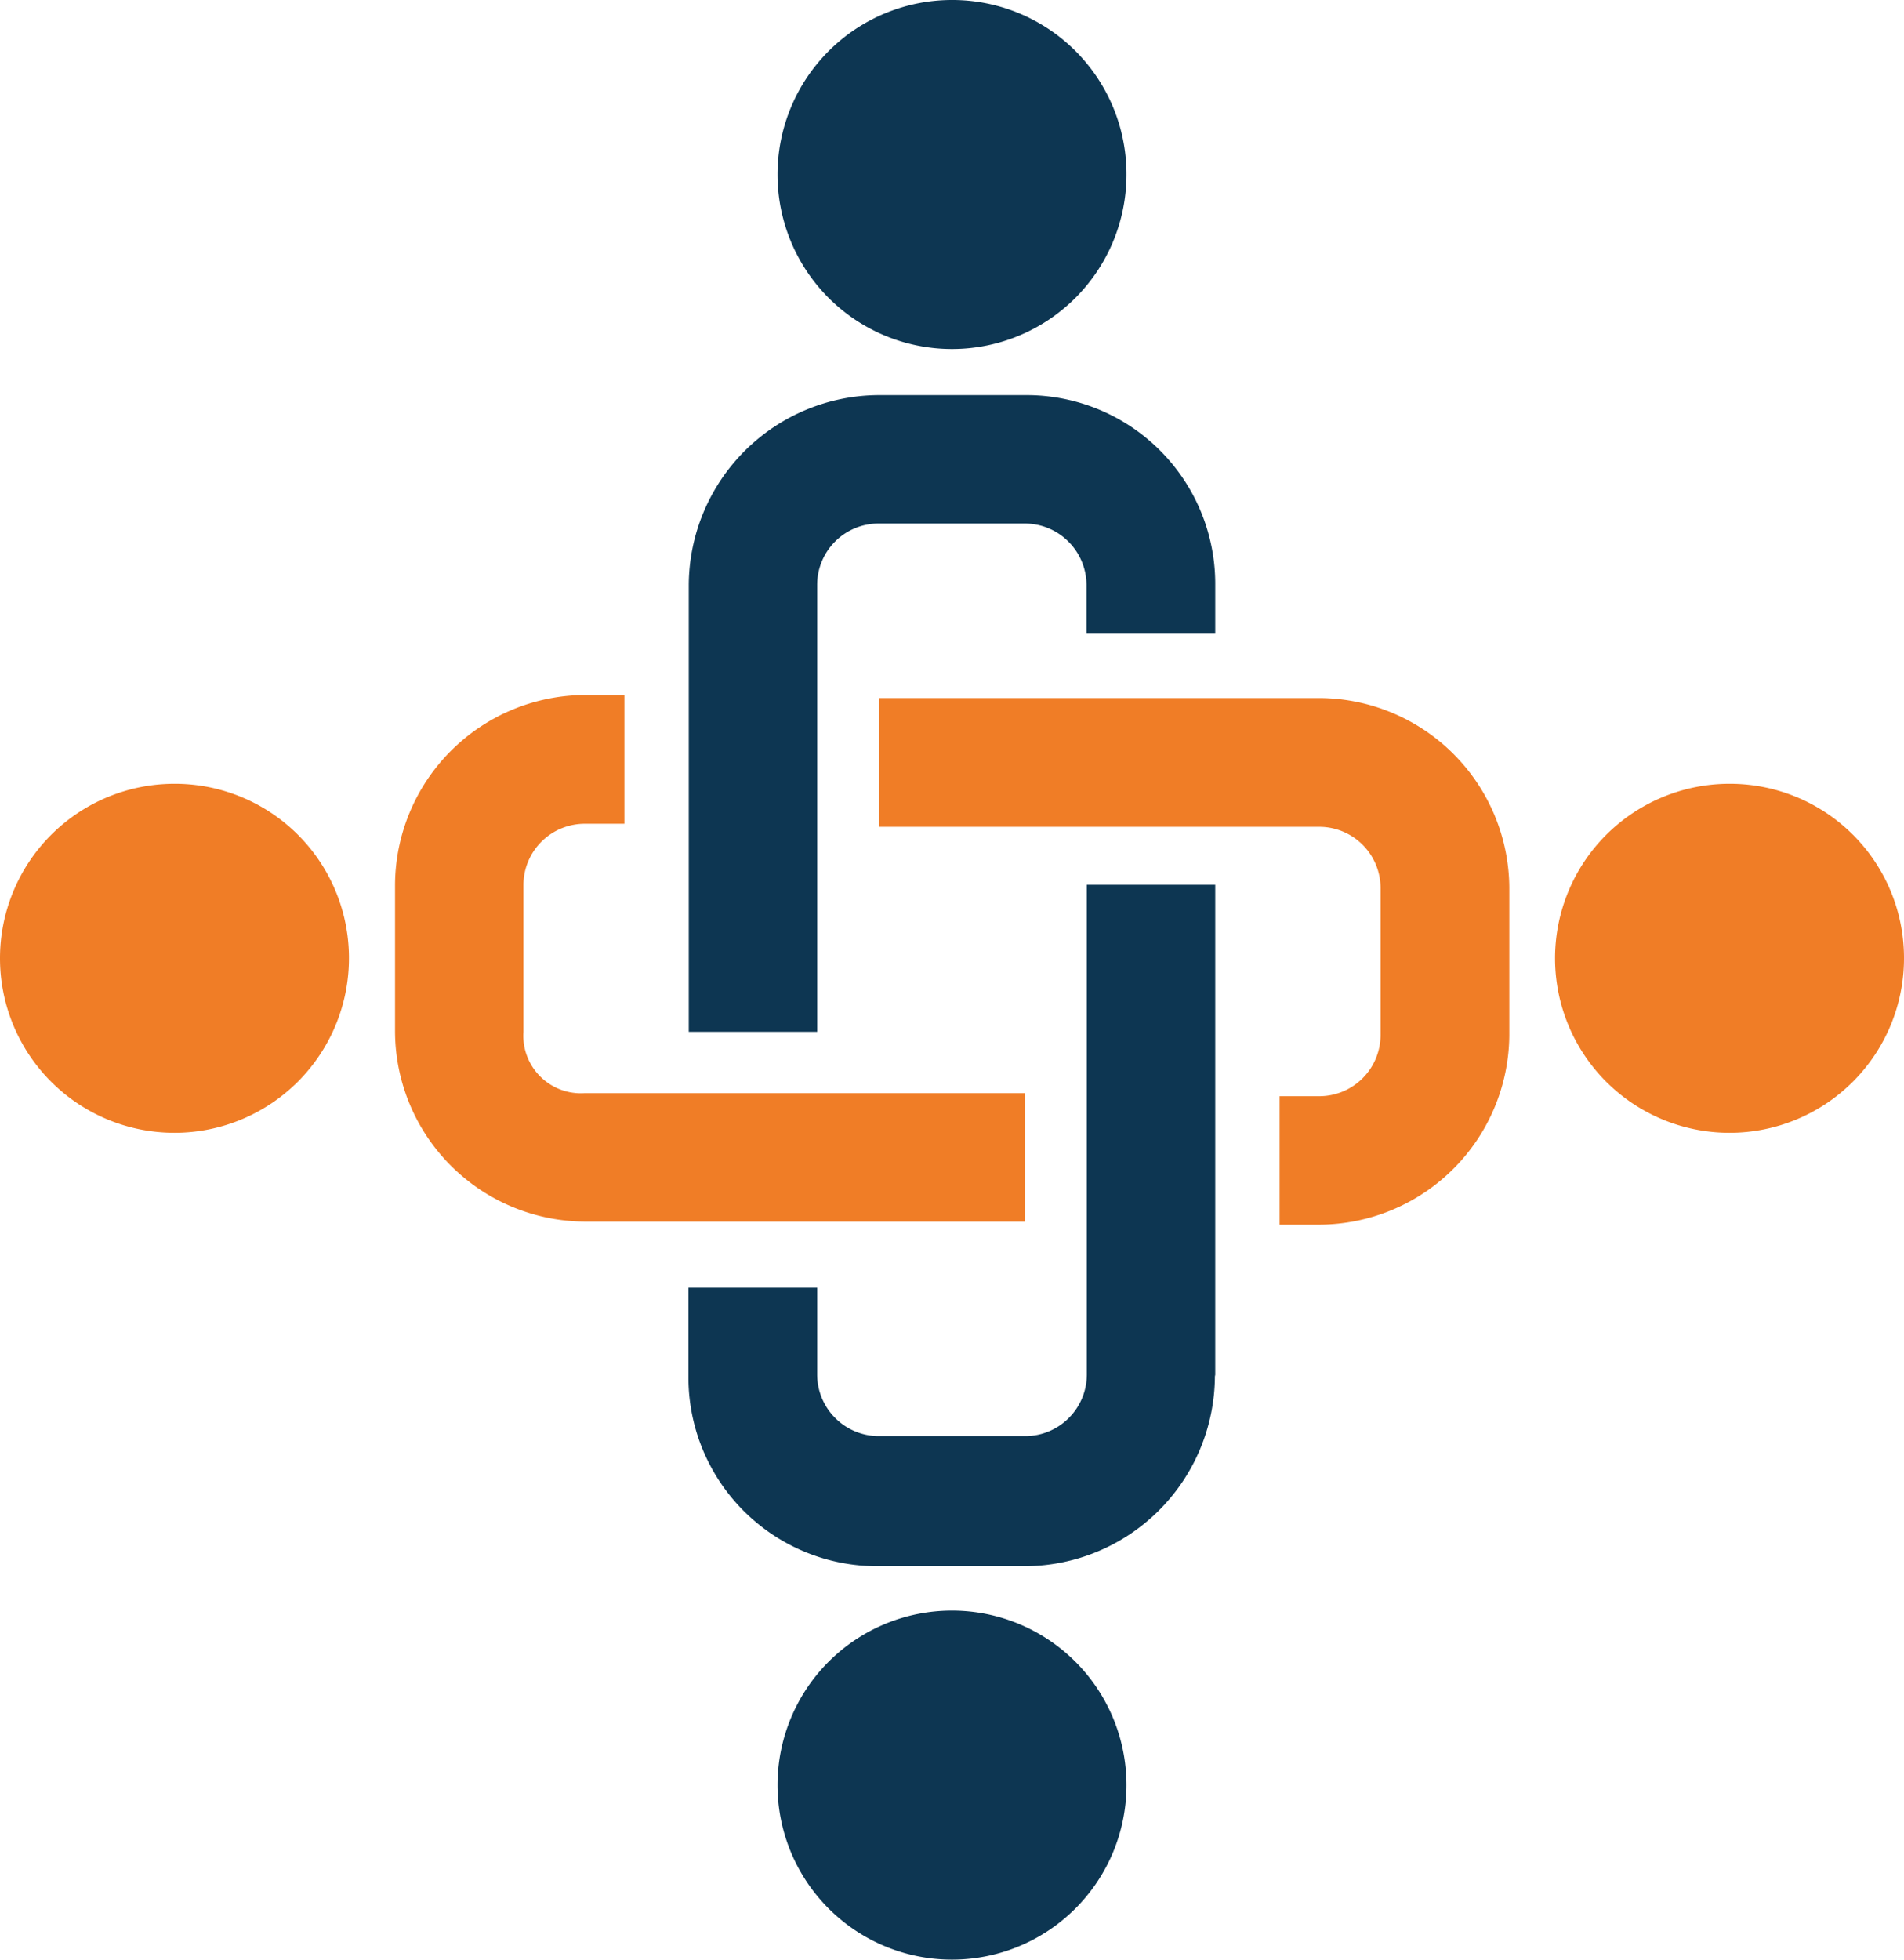 <svg xmlns="http://www.w3.org/2000/svg" viewBox="0 0 56.2 57.83"><defs><style>.cls-1{fill:#0d3652;}.cls-2{fill:#f07d26;}</style></defs><g id="Layer_2" data-name="Layer 2"><g id="exchange"><path class="cls-1" d="M33.25,5.15A5.15,5.15,0,1,1,28.1,0a5.14,5.14,0,0,1,5.15,5.15"/><path class="cls-1" d="M35.87,18.7V17.26a5.57,5.57,0,0,0-5.6-5.6H25.93a5.63,5.63,0,0,0-5.6,5.6V30.45h3.79V17.26a1.81,1.81,0,0,1,1.8-1.81h4.34a1.82,1.82,0,0,1,1.81,1.81V18.7Z"/><path class="cls-1" d="M35.87,40.57V26.11H32.08V40.57a1.82,1.82,0,0,1-1.81,1.81H25.93a1.82,1.82,0,0,1-1.81-1.81V38h-3.8v2.62a5.57,5.57,0,0,0,5.6,5.6h4.34a5.63,5.63,0,0,0,5.6-5.6Z"/><path class="cls-1" d="M33.25,52.68a5.15,5.15,0,1,1-5.15-5.15,5.15,5.15,0,0,1,5.15,5.15"/><path class="cls-2" d="M38.94,32.35H37.77v3.79h1.17a5.63,5.63,0,0,0,5.61-5.6V26.2a5.63,5.63,0,0,0-5.61-5.6h-13v3.8h13a1.81,1.81,0,0,1,1.81,1.8v4.34a1.81,1.81,0,0,1-1.81,1.81Z"/><path class="cls-2" d="M56.2,28.28a5.15,5.15,0,1,1-5.15-5.15,5.14,5.14,0,0,1,5.15,5.15"/><path class="cls-2" d="M15.45,30.45V26.11a1.81,1.81,0,0,1,1.81-1.8h1.17v-3.8H17.26a5.63,5.63,0,0,0-5.6,5.6v4.34a5.63,5.63,0,0,0,5.6,5.6h13V32.26h-13a1.7,1.7,0,0,1-1.81-1.81Z"/><path class="cls-2" d="M10.3,28.28a5.15,5.15,0,1,1-5.15-5.15,5.14,5.14,0,0,1,5.15,5.15"/></g></g></svg>